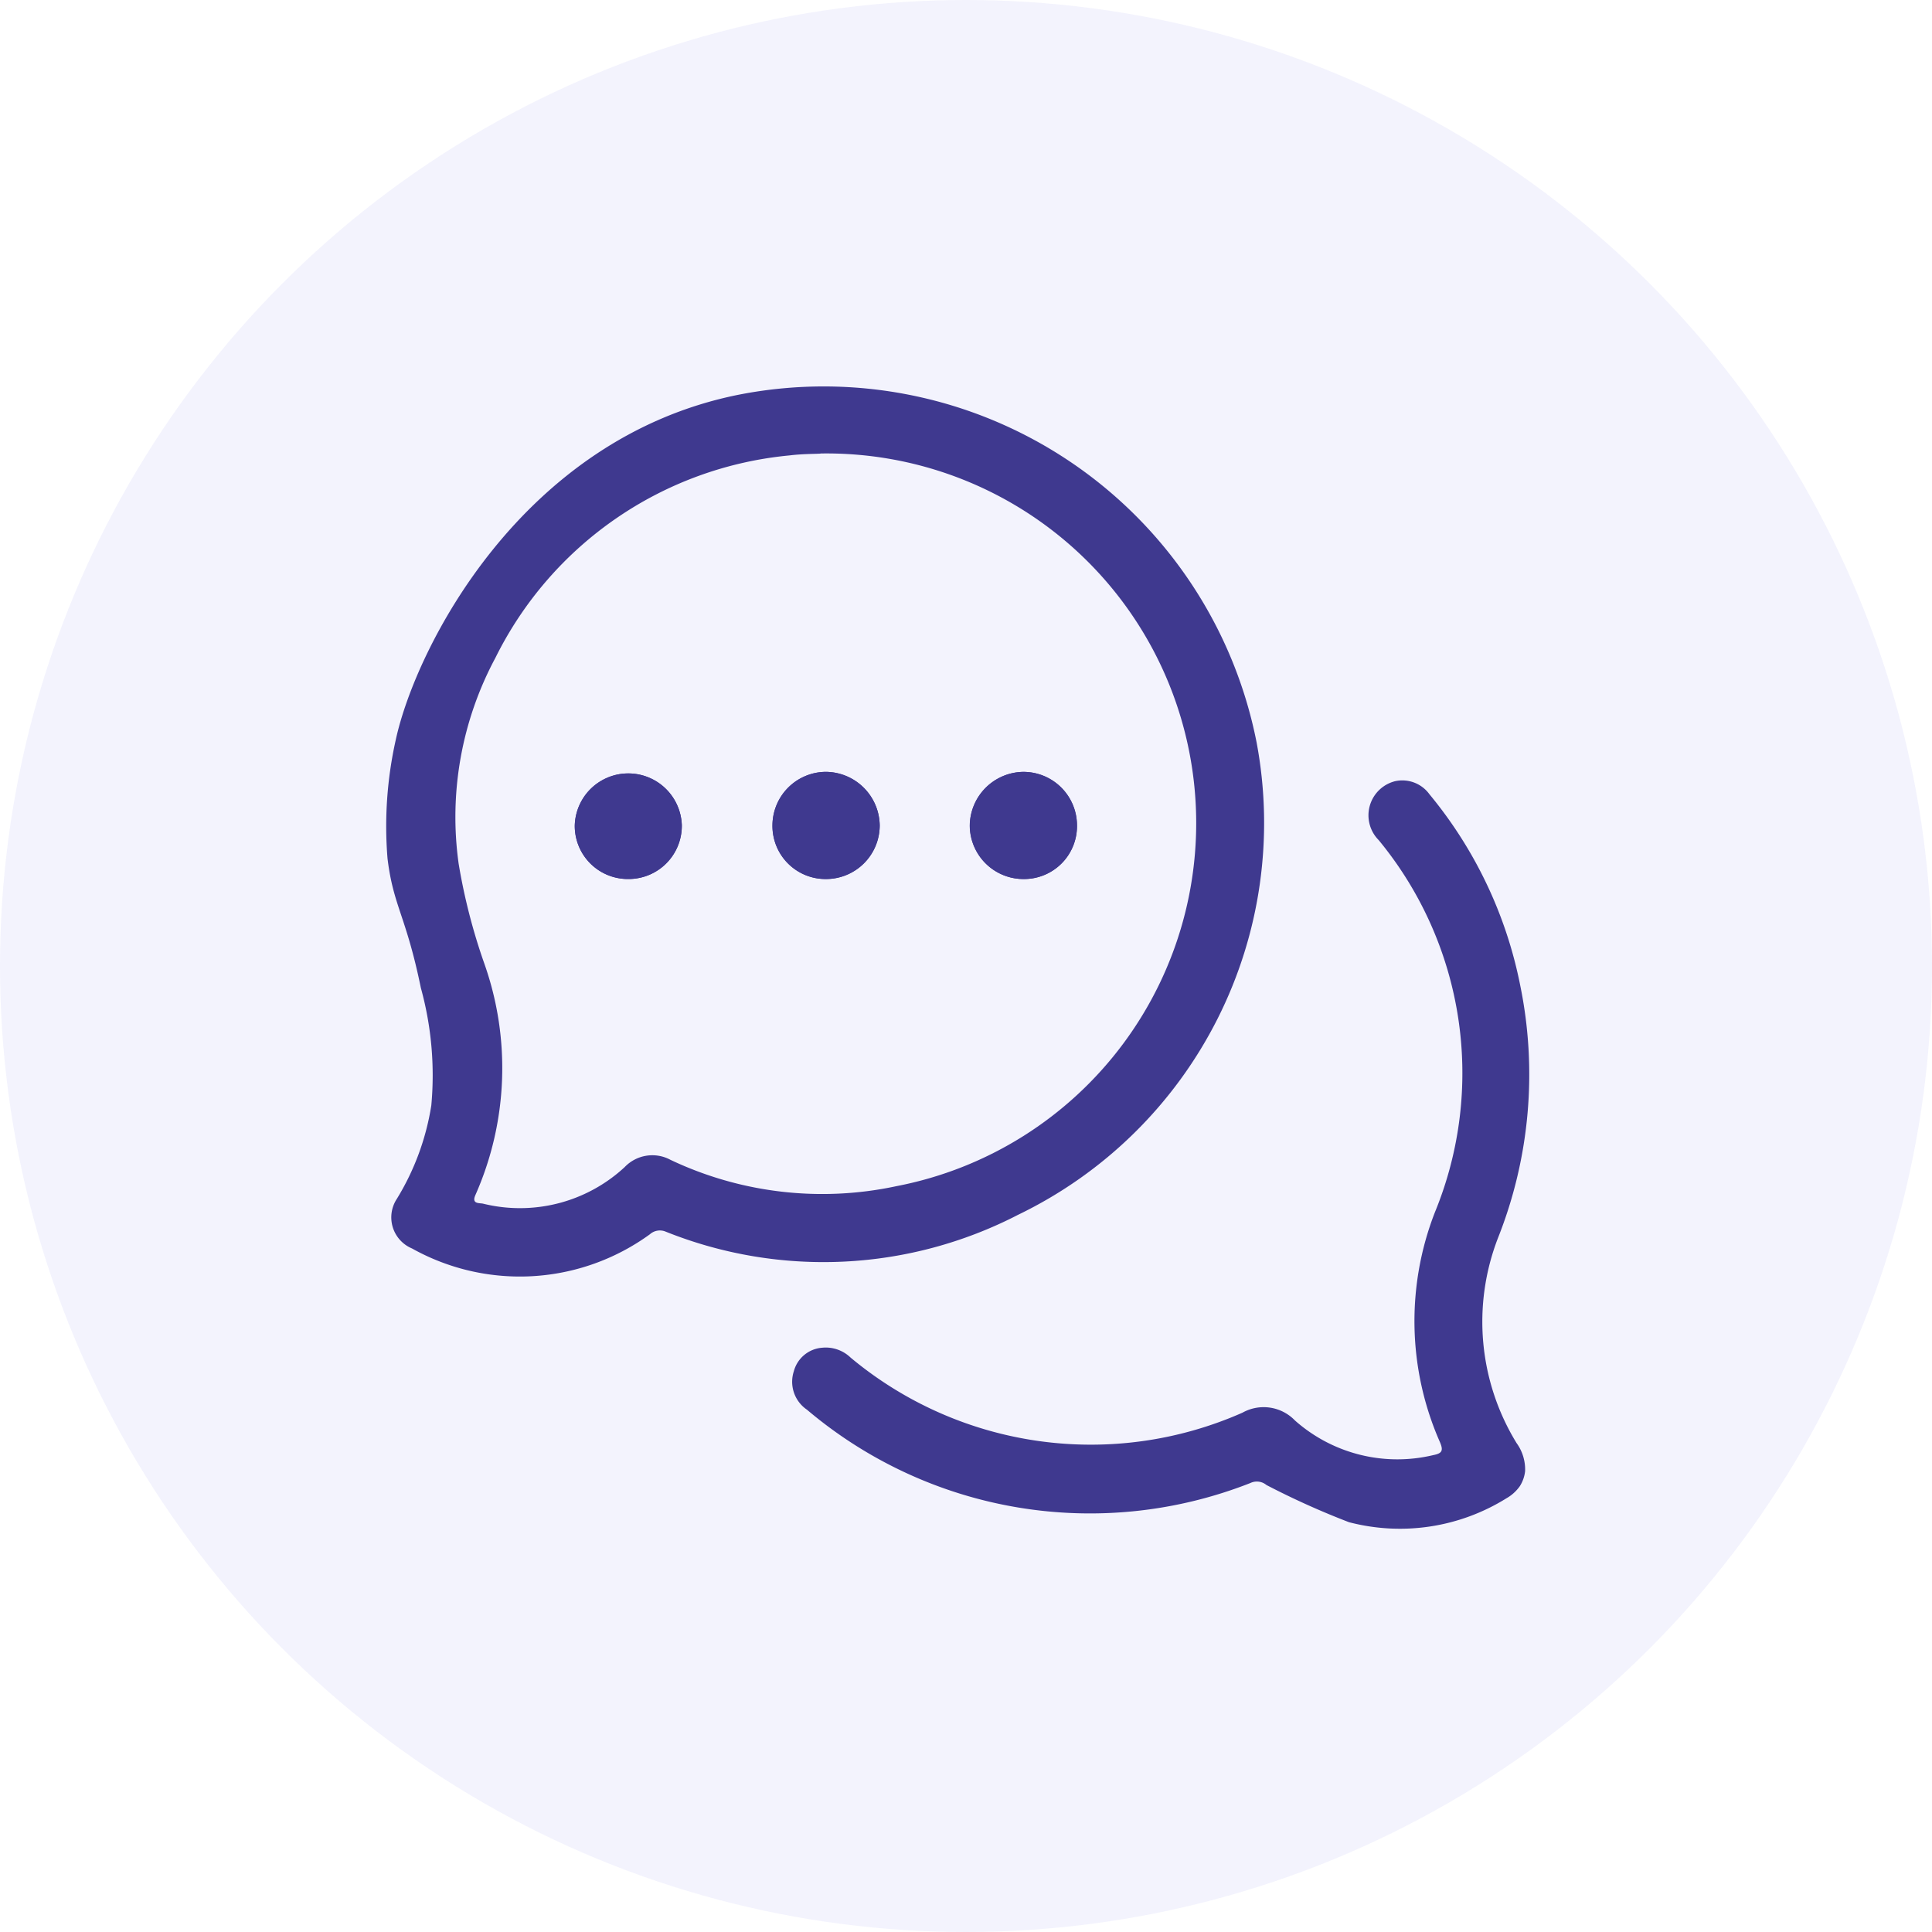 <svg xmlns="http://www.w3.org/2000/svg" width="74" height="74" viewBox="0 0 74 74">
  <g id="Group_941" data-name="Group 941" transform="translate(-280 -1315)">
    <g id="Group_266" data-name="Group 266">
      <circle id="Ellipse_14" data-name="Ellipse 14" cx="37" cy="37" r="37" transform="translate(280 1315)" fill="#0000d4" opacity="0.05"/>
      <g id="Group_91" data-name="Group 91" transform="translate(-1534.486 1314.081)">
        <path id="Path_643" data-name="Path 643" d="M1829.645,29.255c.753-3.482,4.793-11.542,13.121-13.215a16.9,16.9,0,0,1,19.849,13.307,16.665,16.665,0,0,1-9.131,18.1,16.238,16.238,0,0,1-13.5.647.573.573,0,0,0-.605.1,8.471,8.471,0,0,1-9.112.544,1.29,1.29,0,0,1-.581-1.9,9.728,9.728,0,0,0,1.32-3.579,12.588,12.588,0,0,0-.4-4.5c-.569-2.775-1.055-3.124-1.277-4.957A15.144,15.144,0,0,1,1829.645,29.255Zm16.268-10.961c-.245.013-.717.01-1.181.068a14.039,14.039,0,0,0-11.271,7.754A12.9,12.9,0,0,0,1832.053,34a22.72,22.72,0,0,0,.985,3.83,12.006,12.006,0,0,1-.34,8.855c-.161.357.142.306.286.336a5.9,5.9,0,0,0,5.429-1.4,1.464,1.464,0,0,1,1.755-.277,13.567,13.567,0,0,0,8.651,1.008,14.16,14.16,0,0,0-2.907-28.063Z" transform="translate(0 0)" fill="#3f398f"/>
        <path id="Path_644" data-name="Path 644" d="M1987.138,176.841a30.624,30.624,0,0,1-3.16-1.424.573.573,0,0,0-.614-.076,16.781,16.781,0,0,1-16.987-2.81,1.293,1.293,0,0,1-.5-1.472,1.218,1.218,0,0,1,1.084-.9,1.372,1.372,0,0,1,1.09.378,14.365,14.365,0,0,0,15.009,2.11,1.664,1.664,0,0,1,2.012.3,5.913,5.913,0,0,0,5.3,1.324c.34-.066.39-.175.25-.5a11.49,11.49,0,0,1-.191-8.8,14.025,14.025,0,0,0-2.154-14.256,1.347,1.347,0,0,1,.628-2.255,1.282,1.282,0,0,1,1.317.5,16.511,16.511,0,0,1,3.475,7.311,16.983,16.983,0,0,1-.845,9.672,8.885,8.885,0,0,0,.708,7.869,1.721,1.721,0,0,1,.326,1.077,1.354,1.354,0,0,1-.2.57,1.579,1.579,0,0,1-.522.471A7.714,7.714,0,0,1,1987.138,176.841Z" transform="translate(-120.985 -117.619)" fill="#3f398f"/>
        <path id="Path_645" data-name="Path 645" d="M1902.319,149.548a2.057,2.057,0,0,0,2.063-2.054,2.08,2.08,0,0,0-2.077-2.051,2.057,2.057,0,0,0-2.031,2.043A2.033,2.033,0,0,0,1902.319,149.548Zm9.621-2.064a2.053,2.053,0,0,0-2.075-2.04,2.078,2.078,0,0,0-2.031,2.053,2.057,2.057,0,0,0,2.066,2.051A2.027,2.027,0,0,0,1911.94,147.484Zm-17.183,2.063a2.037,2.037,0,0,0,2.046-2.062,2.051,2.051,0,0,0-4.1.012A2.033,2.033,0,0,0,1894.757,149.547Z" transform="translate(-56.201 -114.96)" fill="#3f398f"/>
        <path id="Path_646" data-name="Path 646" d="M1961.255,149.549a2.033,2.033,0,0,1-2.045-2.062,2.057,2.057,0,0,1,2.031-2.043,2.08,2.08,0,0,1,2.077,2.051A2.057,2.057,0,0,1,1961.255,149.549Z" transform="translate(-115.137 -114.961)" fill="#3f398f"/>
        <path id="Path_647" data-name="Path 647" d="M2029.7,147.484a2.027,2.027,0,0,1-2.04,2.064,2.057,2.057,0,0,1-2.066-2.051,2.078,2.078,0,0,1,2.031-2.053A2.052,2.052,0,0,1,2029.7,147.484Z" transform="translate(-173.965 -114.96)" fill="#3f398f"/>
        <path id="Path_648" data-name="Path 648" d="M1894.757,149.549a2.033,2.033,0,0,1-2.056-2.051,2.051,2.051,0,0,1,4.1-.012A2.037,2.037,0,0,1,1894.757,149.549Z" transform="translate(-56.201 -114.962)" fill="#3f398f"/>
      </g>
    </g>
  </g>
</svg>

